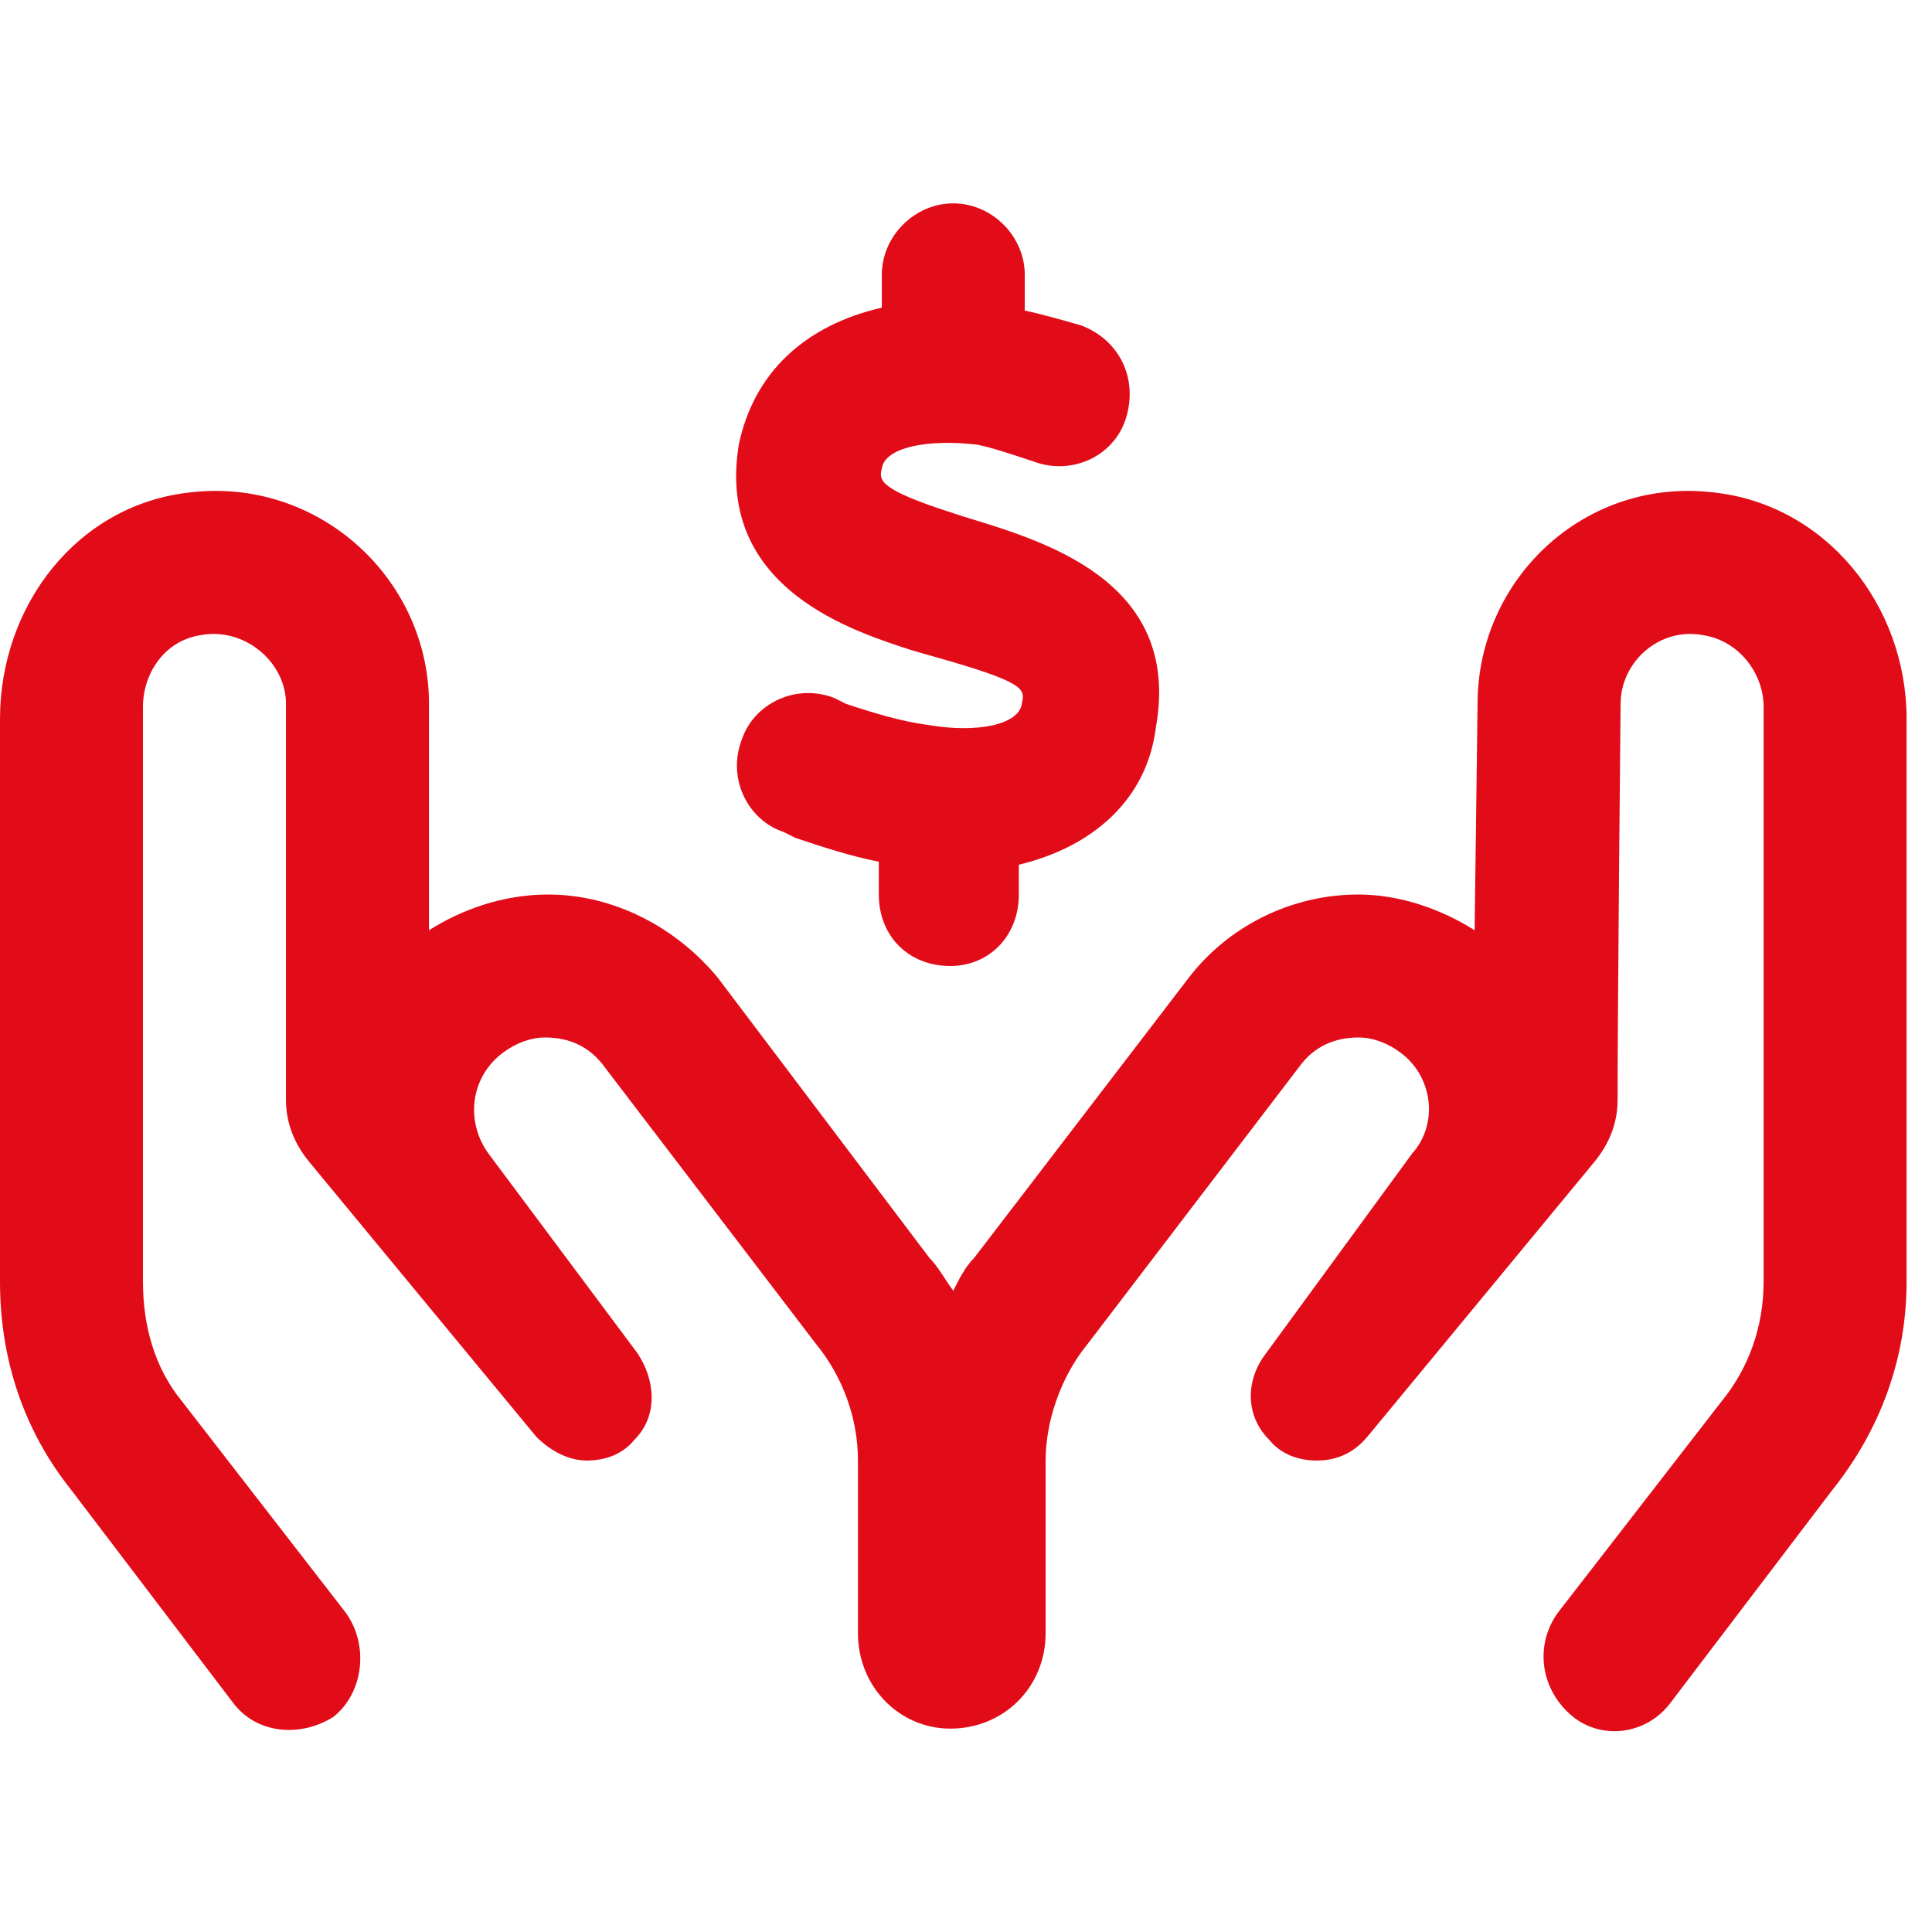 <svg width="38" height="38" viewBox="0 0 38 38" fill="none" xmlns="http://www.w3.org/2000/svg">
<path d="M33.691 9.684C35.918 9.918 37.5 11.91 37.5 14.137V25.211C37.5 26.734 36.973 28.141 36.035 29.312L32.871 33.473C32.402 34.117 31.523 34.234 30.938 33.766C30.293 33.238 30.176 32.359 30.645 31.715L33.867 27.555C34.395 26.91 34.688 26.09 34.688 25.211V13.902C34.688 13.258 34.219 12.613 33.516 12.496C32.637 12.32 31.875 13.023 31.875 13.844C31.875 13.844 31.816 19.762 31.816 21.637C31.816 22.105 31.641 22.516 31.348 22.867L26.895 28.258C26.602 28.609 26.25 28.727 25.898 28.727C25.547 28.727 25.195 28.609 24.961 28.316C24.492 27.848 24.492 27.145 24.902 26.617L27.773 22.691C28.301 22.105 28.184 21.168 27.539 20.699C27.305 20.523 27.012 20.406 26.719 20.406C26.25 20.406 25.84 20.582 25.547 20.992L21.387 26.441C20.859 27.086 20.566 27.965 20.566 28.727V32.125C20.566 33.18 19.746 34 18.691 34C17.695 34 16.875 33.18 16.875 32.125V28.727C16.875 27.906 16.582 27.086 16.055 26.441L11.895 20.992C11.602 20.582 11.191 20.406 10.723 20.406C10.43 20.406 10.137 20.523 9.902 20.699C9.258 21.168 9.141 22.047 9.609 22.691L12.539 26.617C12.891 27.145 12.949 27.848 12.48 28.316C12.246 28.609 11.895 28.727 11.543 28.727C11.191 28.727 10.84 28.551 10.547 28.258L6.094 22.867C5.801 22.516 5.625 22.105 5.625 21.637C5.625 19.762 5.625 13.844 5.625 13.844C5.625 13.023 4.805 12.32 3.926 12.496C3.223 12.613 2.812 13.258 2.812 13.902V25.211C2.812 26.09 3.047 26.91 3.574 27.555L6.797 31.715C7.266 32.359 7.148 33.297 6.562 33.766C5.918 34.176 5.039 34.117 4.57 33.473L1.406 29.312C0.469 28.141 0 26.734 0 25.211V14.137C0 11.91 1.523 9.918 3.75 9.684C6.27 9.391 8.438 11.383 8.438 13.844V18.297C9.082 17.887 9.902 17.594 10.781 17.594C12.07 17.594 13.301 18.238 14.121 19.234L18.281 24.742C18.457 24.918 18.574 25.152 18.75 25.387C18.867 25.152 18.984 24.918 19.16 24.742L23.379 19.234C24.141 18.238 25.371 17.594 26.719 17.594C27.539 17.594 28.359 17.887 29.004 18.297L29.062 13.844C29.062 11.383 31.172 9.391 33.691 9.684ZM18.223 14.254C19.219 14.43 20.039 14.254 20.098 13.844C20.156 13.551 20.215 13.434 18.34 12.906L17.93 12.789C16.875 12.438 14.062 11.617 14.531 8.746C14.824 7.34 15.82 6.402 17.344 6.051V5.406C17.344 4.645 17.988 4 18.75 4C19.512 4 20.156 4.645 20.156 5.406V6.109C20.449 6.168 20.859 6.285 21.27 6.402C22.031 6.695 22.383 7.457 22.148 8.219C21.914 8.98 21.094 9.332 20.391 9.098C19.863 8.922 19.512 8.805 19.219 8.746C18.223 8.629 17.402 8.805 17.344 9.215C17.285 9.449 17.285 9.625 18.75 10.094L18.926 10.152C20.449 10.621 23.262 11.383 22.734 14.312C22.559 15.719 21.504 16.656 20.039 17.008V17.594C20.039 18.414 19.453 19 18.691 19C17.871 19 17.285 18.414 17.285 17.594V16.949C16.699 16.832 16.172 16.656 15.645 16.48L15.41 16.363C14.707 16.129 14.297 15.309 14.59 14.547C14.824 13.844 15.645 13.434 16.406 13.727L16.641 13.844C17.168 14.02 17.754 14.195 18.223 14.254Z" fill="#E20C19"/>
</svg>
